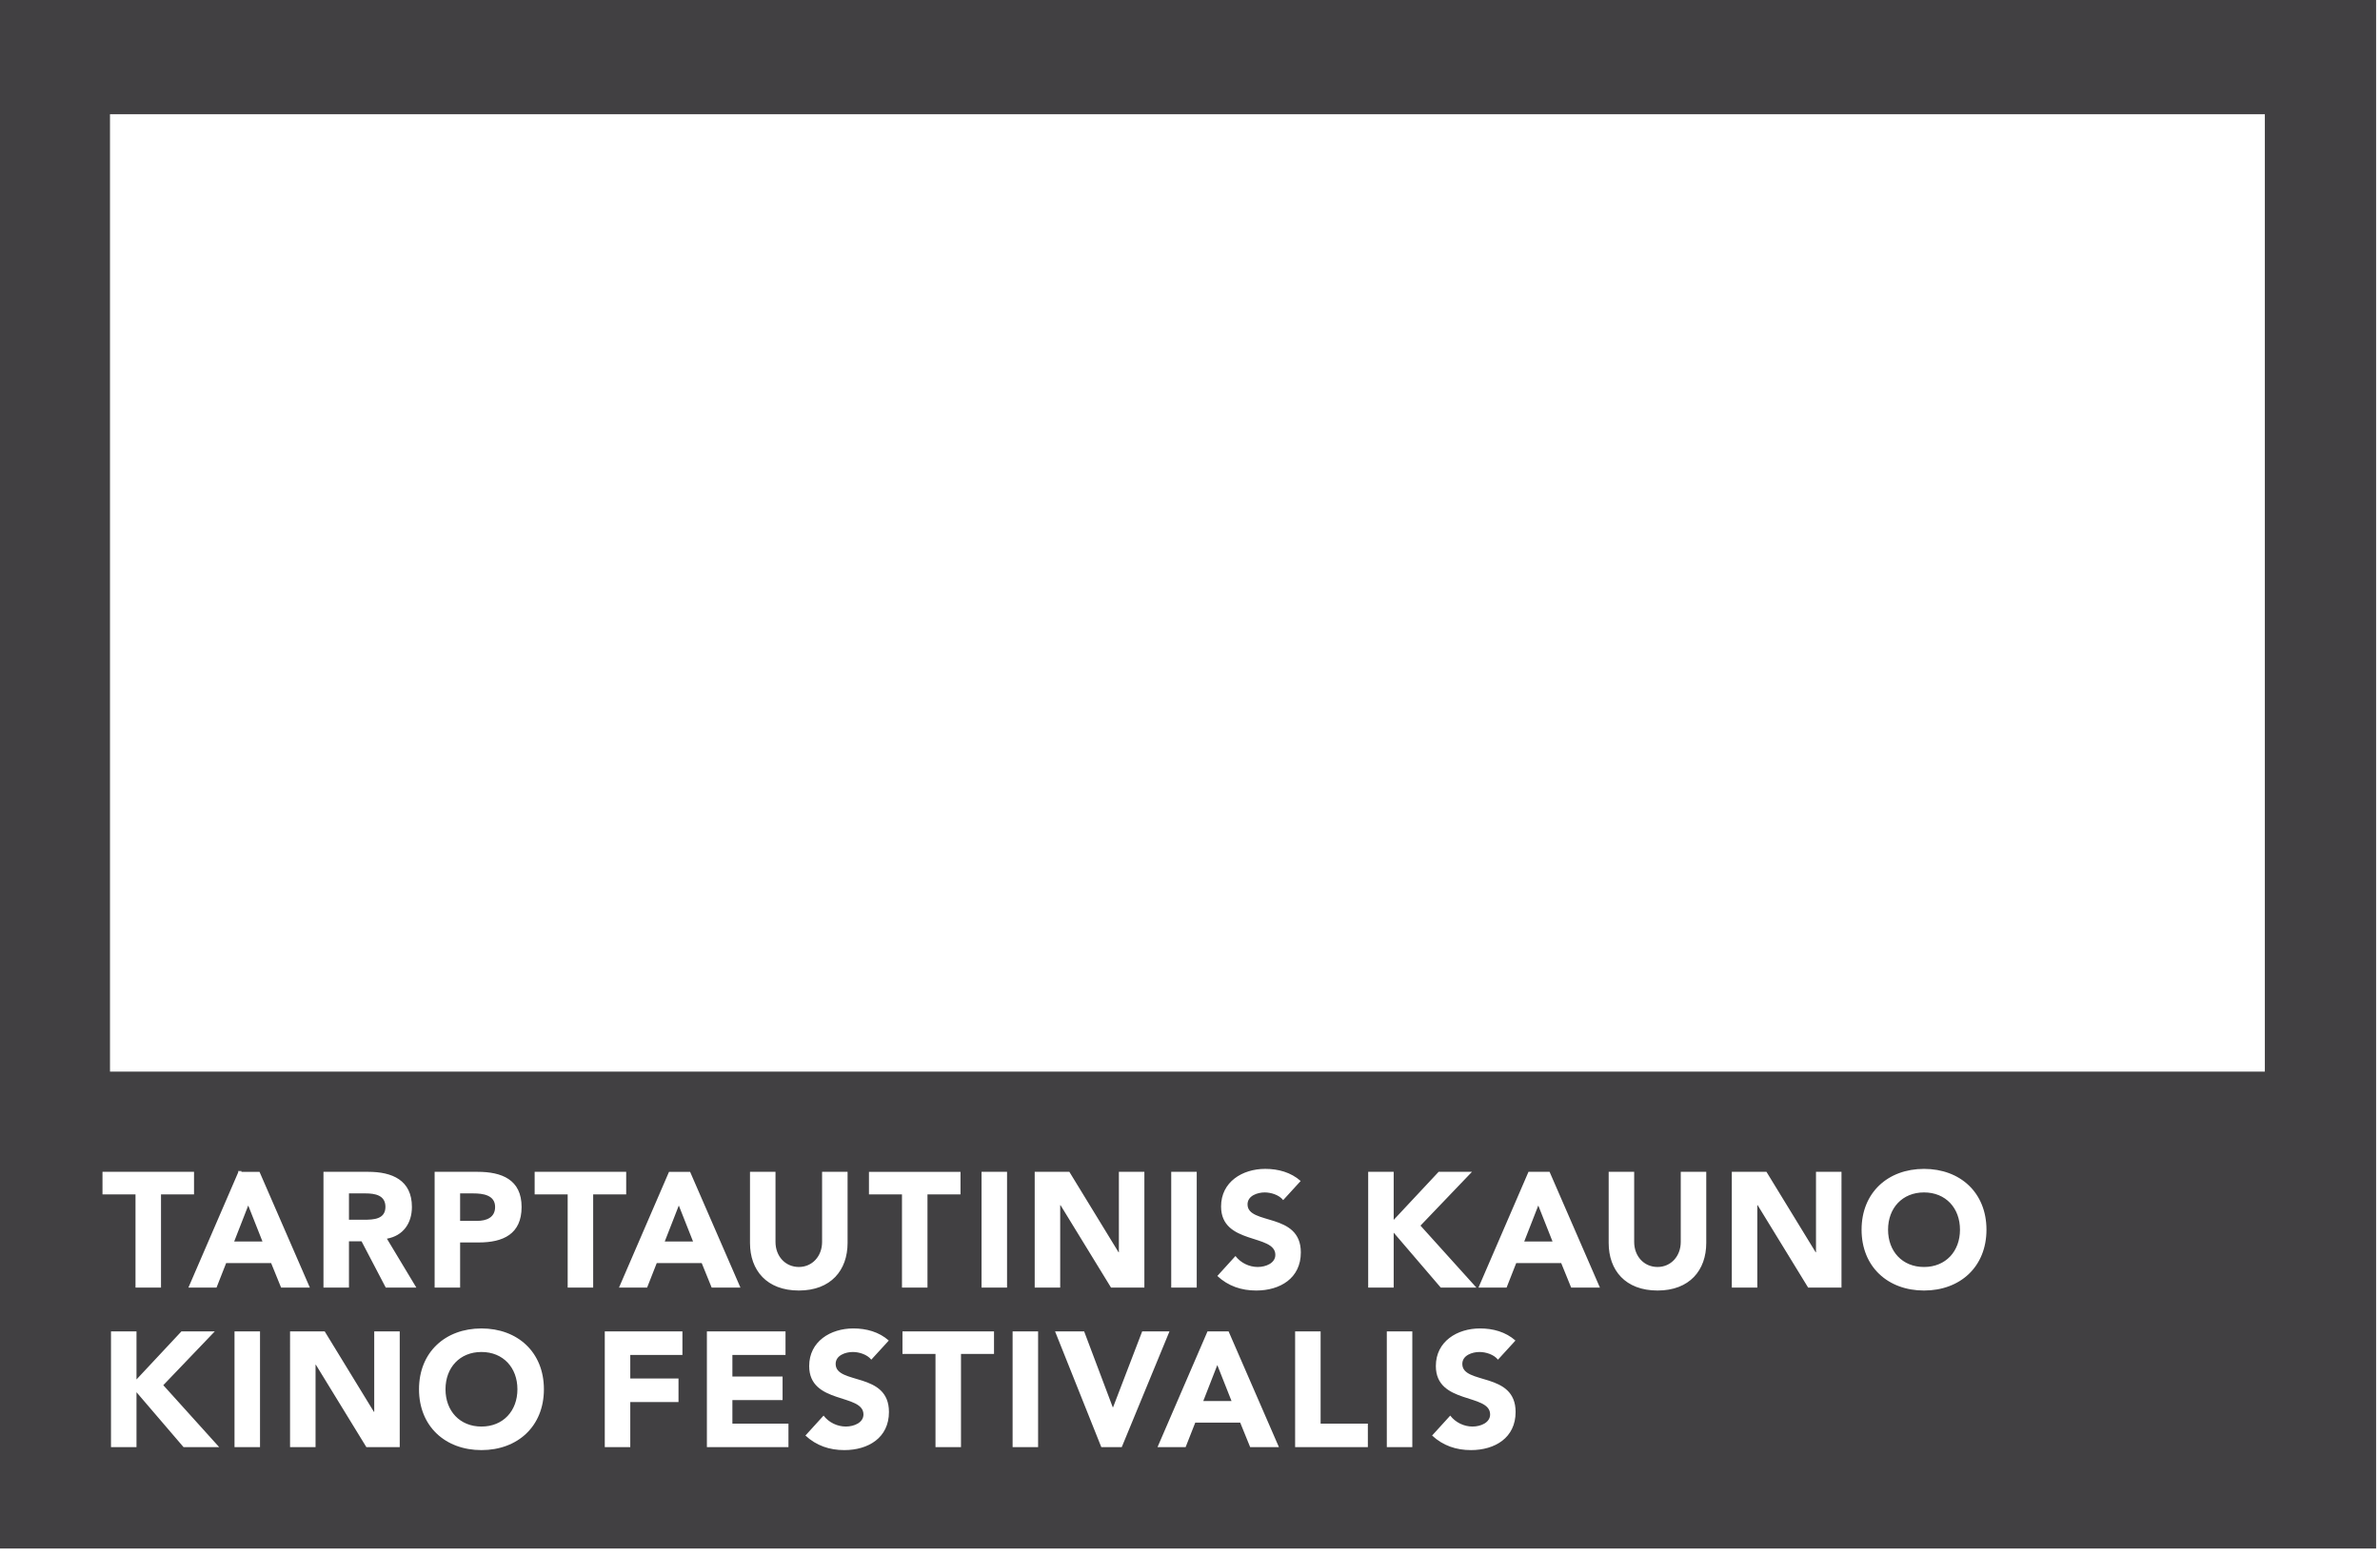 <?xml version="1.0" encoding="utf-8"?>
<!-- Generator: Adobe Illustrator 16.0.0, SVG Export Plug-In . SVG Version: 6.00 Build 0)  -->
<!DOCTYPE svg PUBLIC "-//W3C//DTD SVG 1.1//EN" "http://www.w3.org/Graphics/SVG/1.1/DTD/svg11.dtd">
<svg version="1.1" id="Layer_1" xmlns="http://www.w3.org/2000/svg" xmlns:xlink="http://www.w3.org/1999/xlink" x="0px" y="0px"
	 width="280px" height="183px" viewBox="0 0 280 183" enable-background="new 0 0 280 183" xml:space="preserve">
<path fill="#414042" d="M56.642,159.013c-2.557,0-4.23,1.847-4.23,4.385c0,2.539,1.674,4.385,4.23,4.385
	c2.559,0,4.231-1.846,4.231-4.385C60.873,160.859,59.2,159.013,56.642,159.013z M43.018,140.361h-1.963v3.097h1.77
	c1.096,0,2.52-0.039,2.52-1.52C45.344,140.573,44.113,140.361,43.018,140.361z M78.207,146.016h3.327l-1.674-4.231L78.207,146.016z
	 M179.322,146.016h3.327l-1.674-4.231L179.322,146.016z M58.248,141.958c0-1.404-1.424-1.597-2.578-1.597h-1.539v3.231h2
	C57.189,143.593,58.248,143.227,58.248,141.958z M27.552,146.016h3.326l-1.673-4.231L27.552,146.016z M-0.147,0.001v182.128h279.689
	V0.001H-0.147z M12.058,137.823h10.769v2.653h-3.885v10.962h-3v-10.962h-3.884V137.823z M21.596,170.205l-5.538-6.461v6.461h-3
	V156.59h3v5.654l5.288-5.654h3.924l-6.059,6.327l6.577,7.288H21.596z M30.59,170.205h-3V156.59h3V170.205z M31.897,148.554h-5.289
	l-1.135,2.885h-3.307l5.885-13.615h2.48l5.923,13.615H33.07L31.897,148.554z M28.015,137.817v-0.088h0.391v0.088H28.015z
	 M47.027,170.205h-3.923l-5.942-9.692h-0.038v9.692h-3V156.59H38.2l5.789,9.462h0.038v-9.462h3V170.205z M45.383,151.438
	l-2.848-5.442h-1.48v5.442h-3v-13.615h5.27c2.789,0,5.135,0.962,5.135,4.135c0,1.903-1.02,3.384-2.941,3.73l3.461,5.75H45.383z
	 M56.642,170.552c-4.249,0-7.346-2.789-7.346-7.154s3.097-7.153,7.346-7.153c4.25,0,7.347,2.788,7.347,7.153
	S60.892,170.552,56.642,170.552z M51.133,151.438v-13.615h5.057c2.826,0,5.174,0.903,5.174,4.135c0,3.192-2.174,4.173-5.039,4.173
	h-2.193v5.308H51.133z M69.785,151.438h-3v-10.962H62.9v-2.653h10.77v2.653h-3.885V151.438z M80.285,159.359H74.15v2.77h5.674v2.769
	H74.15v5.308h-3V156.59h9.135V159.359z M77.265,148.554l-1.135,2.885h-3.307l5.884-13.615h2.481l5.922,13.615h-3.385l-1.172-2.885
	H77.265z M92.76,170.205h-9.596V156.59h9.25v2.77h-6.25v2.538h5.904v2.77h-5.904v2.77h6.596V170.205z M88.235,146.188v-8.365h3v8.25
	c0,1.673,1.153,2.942,2.75,2.942c1.577,0,2.731-1.27,2.731-2.942v-8.25h2.999v8.365c0,3.211-1.962,5.596-5.73,5.596
	C90.197,151.784,88.235,149.399,88.235,146.188z M99.333,170.552c-1.75,0-3.289-0.52-4.577-1.712l2.134-2.346
	c0.616,0.808,1.616,1.288,2.615,1.288c0.981,0,2.078-0.462,2.078-1.423c0-2.5-6.385-1.154-6.385-5.692
	c0-2.904,2.52-4.423,5.191-4.423c1.539,0,3.02,0.403,4.174,1.423l-2.059,2.25c-0.48-0.615-1.441-0.904-2.172-0.904
	c-0.847,0-2.02,0.385-2.02,1.404c0,2.48,6.27,0.885,6.27,5.653C104.583,169.109,102.14,170.552,99.333,170.552z M102.23,140.477
	v-2.653H113v2.653h-3.885v10.962h-3v-10.962H102.23z M116.943,159.244h-3.885v10.961h-3v-10.961h-3.885v-2.654h10.77V159.244z
	 M118.476,151.438h-3v-13.615h3V151.438z M122.13,170.205h-3V156.59h3V170.205z M121.729,151.438v-13.615h4.078l5.787,9.461h0.039
	v-9.461h3v13.615h-3.924l-5.941-9.692h-0.039v9.692H121.729z M129.566,170.205l-5.441-13.615h3.422l3.365,8.923h0.039l3.424-8.923
	h3.211l-5.615,13.615H129.566z M147.079,170.205l-1.173-2.885h-5.287l-1.135,2.885h-3.307l5.882-13.615h2.481l5.922,13.615H147.079z
	 M137.791,151.438v-13.615h3v13.615H137.791z M147.791,151.784c-1.75,0-3.289-0.519-4.577-1.711l2.135-2.347
	c0.615,0.808,1.615,1.289,2.615,1.289c0.98,0,2.077-0.462,2.077-1.424c0-2.499-6.385-1.153-6.385-5.691
	c0-2.904,2.52-4.423,5.192-4.423c1.538,0,3.019,0.403,4.173,1.423l-2.058,2.25c-0.481-0.615-1.442-0.904-2.173-0.904
	c-0.847,0-2.02,0.385-2.02,1.404c0,2.48,6.27,0.884,6.27,5.653C153.041,150.342,150.598,151.784,147.791,151.784z M160.925,170.205
	h-8.558V156.59h3v10.847h5.558V170.205z M169.251,137.823h3.924l-6.059,6.327l6.577,7.288h-4.192l-5.538-6.462v6.462h-3v-13.615h3
	v5.653L169.251,137.823z M166.155,170.205h-3.001V156.59h3.001V170.205z M173.059,170.552c-1.75,0-3.288-0.52-4.577-1.712
	l2.135-2.346c0.615,0.808,1.615,1.288,2.615,1.288c0.98,0,2.077-0.462,2.077-1.423c0-2.5-6.385-1.154-6.385-5.692
	c0-2.904,2.519-4.423,5.192-4.423c1.538,0,3.02,0.403,4.173,1.423l-2.058,2.25c-0.48-0.615-1.442-0.904-2.173-0.904
	c-0.847,0-2.02,0.385-2.02,1.404c0,2.48,6.269,0.885,6.269,5.653C178.308,169.109,175.866,170.552,173.059,170.552z
	 M184.842,151.438l-1.173-2.885h-5.289l-1.135,2.885h-3.307l5.884-13.615h2.481l5.922,13.615H184.842z M200.736,146.188
	c0,3.211-1.962,5.596-5.731,5.596c-3.787,0-5.749-2.385-5.749-5.596v-8.365h3v8.25c0,1.673,1.153,2.942,2.749,2.942
	c1.578,0,2.731-1.27,2.731-2.942v-8.25h3V146.188z M216.646,151.438h-3.924l-5.941-9.692h-0.039v9.692h-3v-13.615h4.076l5.789,9.461
	h0.039v-9.461h3V151.438z M226.356,151.784c-4.25,0-7.347-2.788-7.347-7.153s3.097-7.153,7.347-7.153s7.346,2.788,7.346,7.153
	S230.606,151.784,226.356,151.784z M266.452,126.035H12.941V13.429h253.511V126.035z M141.561,164.782h3.326l-1.674-4.23
	L141.561,164.782z M226.356,140.246c-2.559,0-4.231,1.847-4.231,4.385s1.673,4.385,4.231,4.385c2.557,0,4.23-1.847,4.23-4.385
	S228.913,140.246,226.356,140.246z"/>
</svg>
